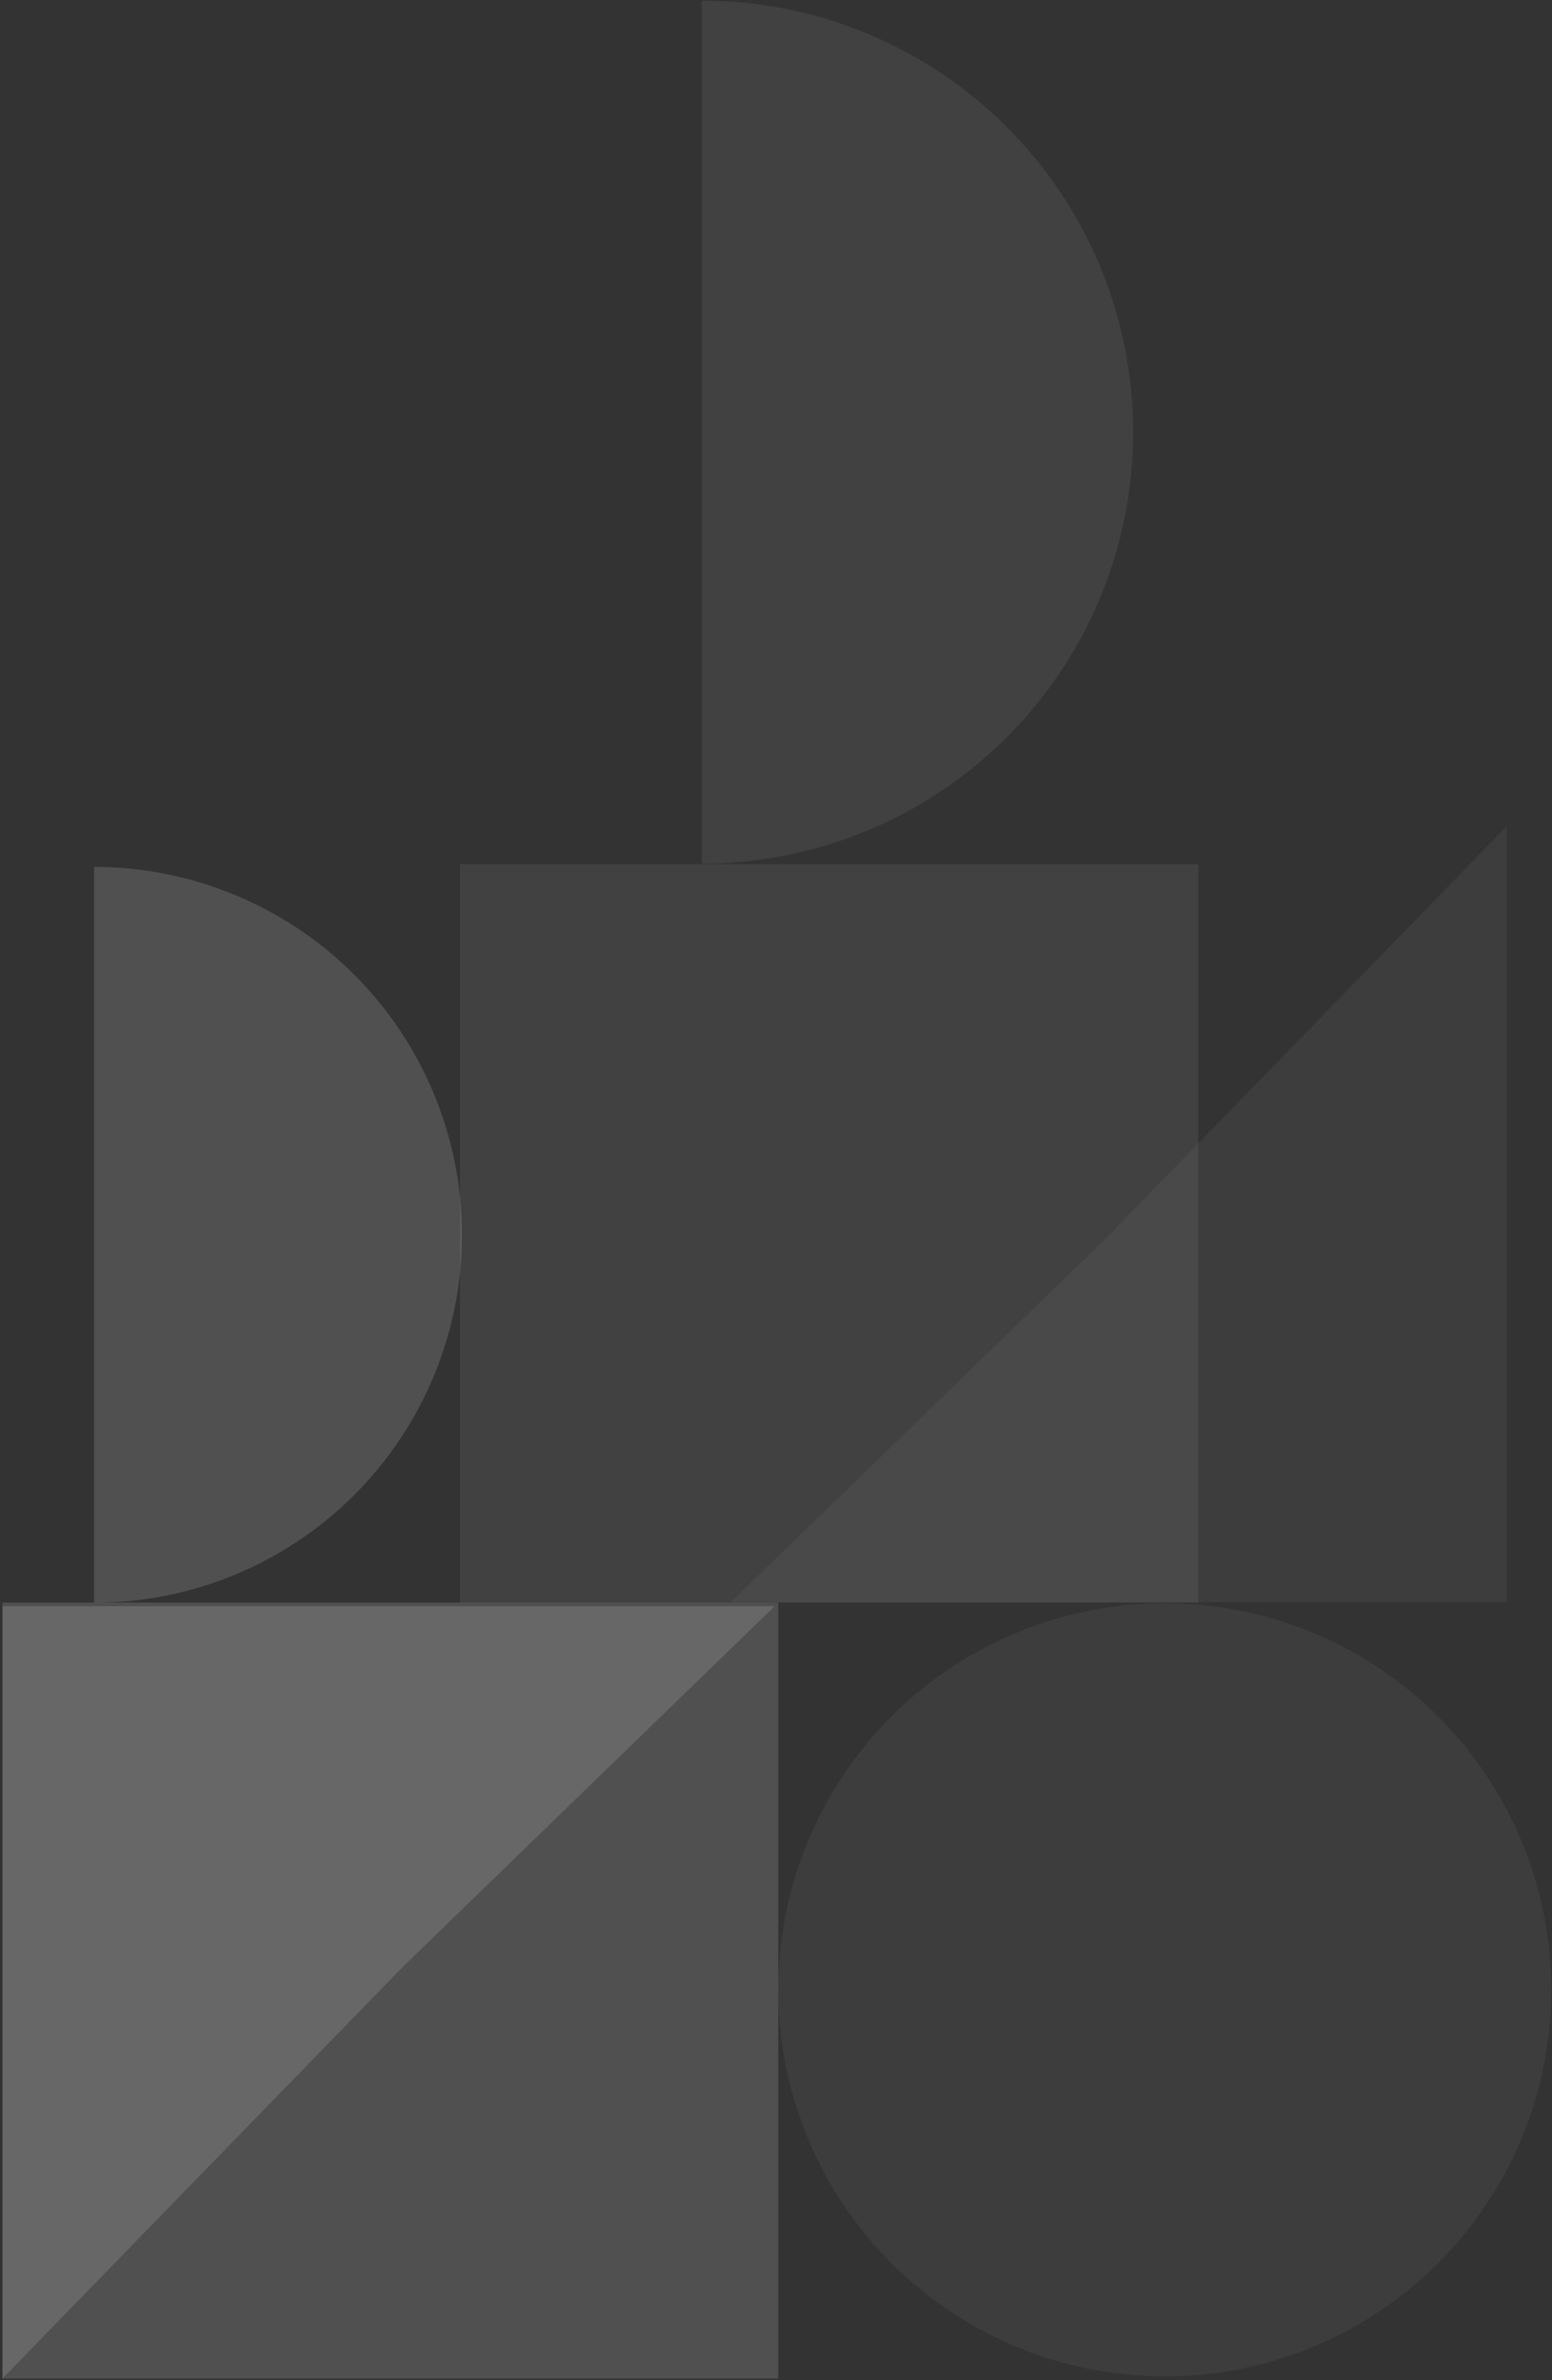 <svg width="450" height="690" viewBox="0 0 450 690" fill="none" xmlns="http://www.w3.org/2000/svg">
<rect x="0" y="0" width="450" height="690" fill="#333333" stroke="none"/>
<g opacity="0.7">
<path opacity="0.2" d="M27.299 251.315C41.305 251.315 55.174 254.074 68.114 259.434C81.053 264.793 92.811 272.649 102.714 282.553C112.618 292.457 120.474 304.214 125.834 317.154C131.193 330.094 133.952 343.962 133.952 357.968C133.952 371.974 131.193 385.843 125.834 398.782C120.474 411.722 112.618 423.479 102.714 433.383C92.811 443.287 81.053 451.143 68.114 456.502C55.174 461.862 41.305 464.621 27.299 464.621L27.299 357.968L27.299 251.315Z" fill="white"/>
<path opacity="0.1" d="M203.48 250.356C219.906 250.356 236.172 247.121 251.348 240.835C266.523 234.549 280.313 225.335 291.928 213.72C303.543 202.105 312.757 188.316 319.043 173.14C325.329 157.964 328.564 141.698 328.564 125.272C328.564 108.846 325.329 92.58 319.043 77.404C312.757 62.229 303.543 48.439 291.928 36.824C280.313 25.209 266.523 15.995 251.347 9.709C236.172 3.423 219.906 0.188 203.48 0.188L203.48 125.272V250.356Z" fill="white"/>
<rect opacity="0.1" width="214.067" height="214.069" transform="matrix(1 -4.37114e-08 -4.37114e-08 -1 133.374 464.592)" fill="white"/>
<path opacity="0.07" d="M436.866 239.534L320.31 359.37L211.926 464.474L436.866 464.474L436.866 239.534Z" fill="white"/>
<circle opacity="0.07" r="112.07" transform="matrix(1 -4.37114e-08 -4.37114e-08 -1 337.72 576.828)" fill="white"/>
<rect opacity="0.2" width="224.94" height="224.943" transform="matrix(1 -4.37114e-08 -4.37114e-08 -1 0.71 689.527)" fill="white"/>
<path opacity="0.2" d="M0.71 689.527L116.721 570.251L224.598 465.638L0.71 465.638L0.71 689.527Z" fill="white"/>
</g>
</svg>

